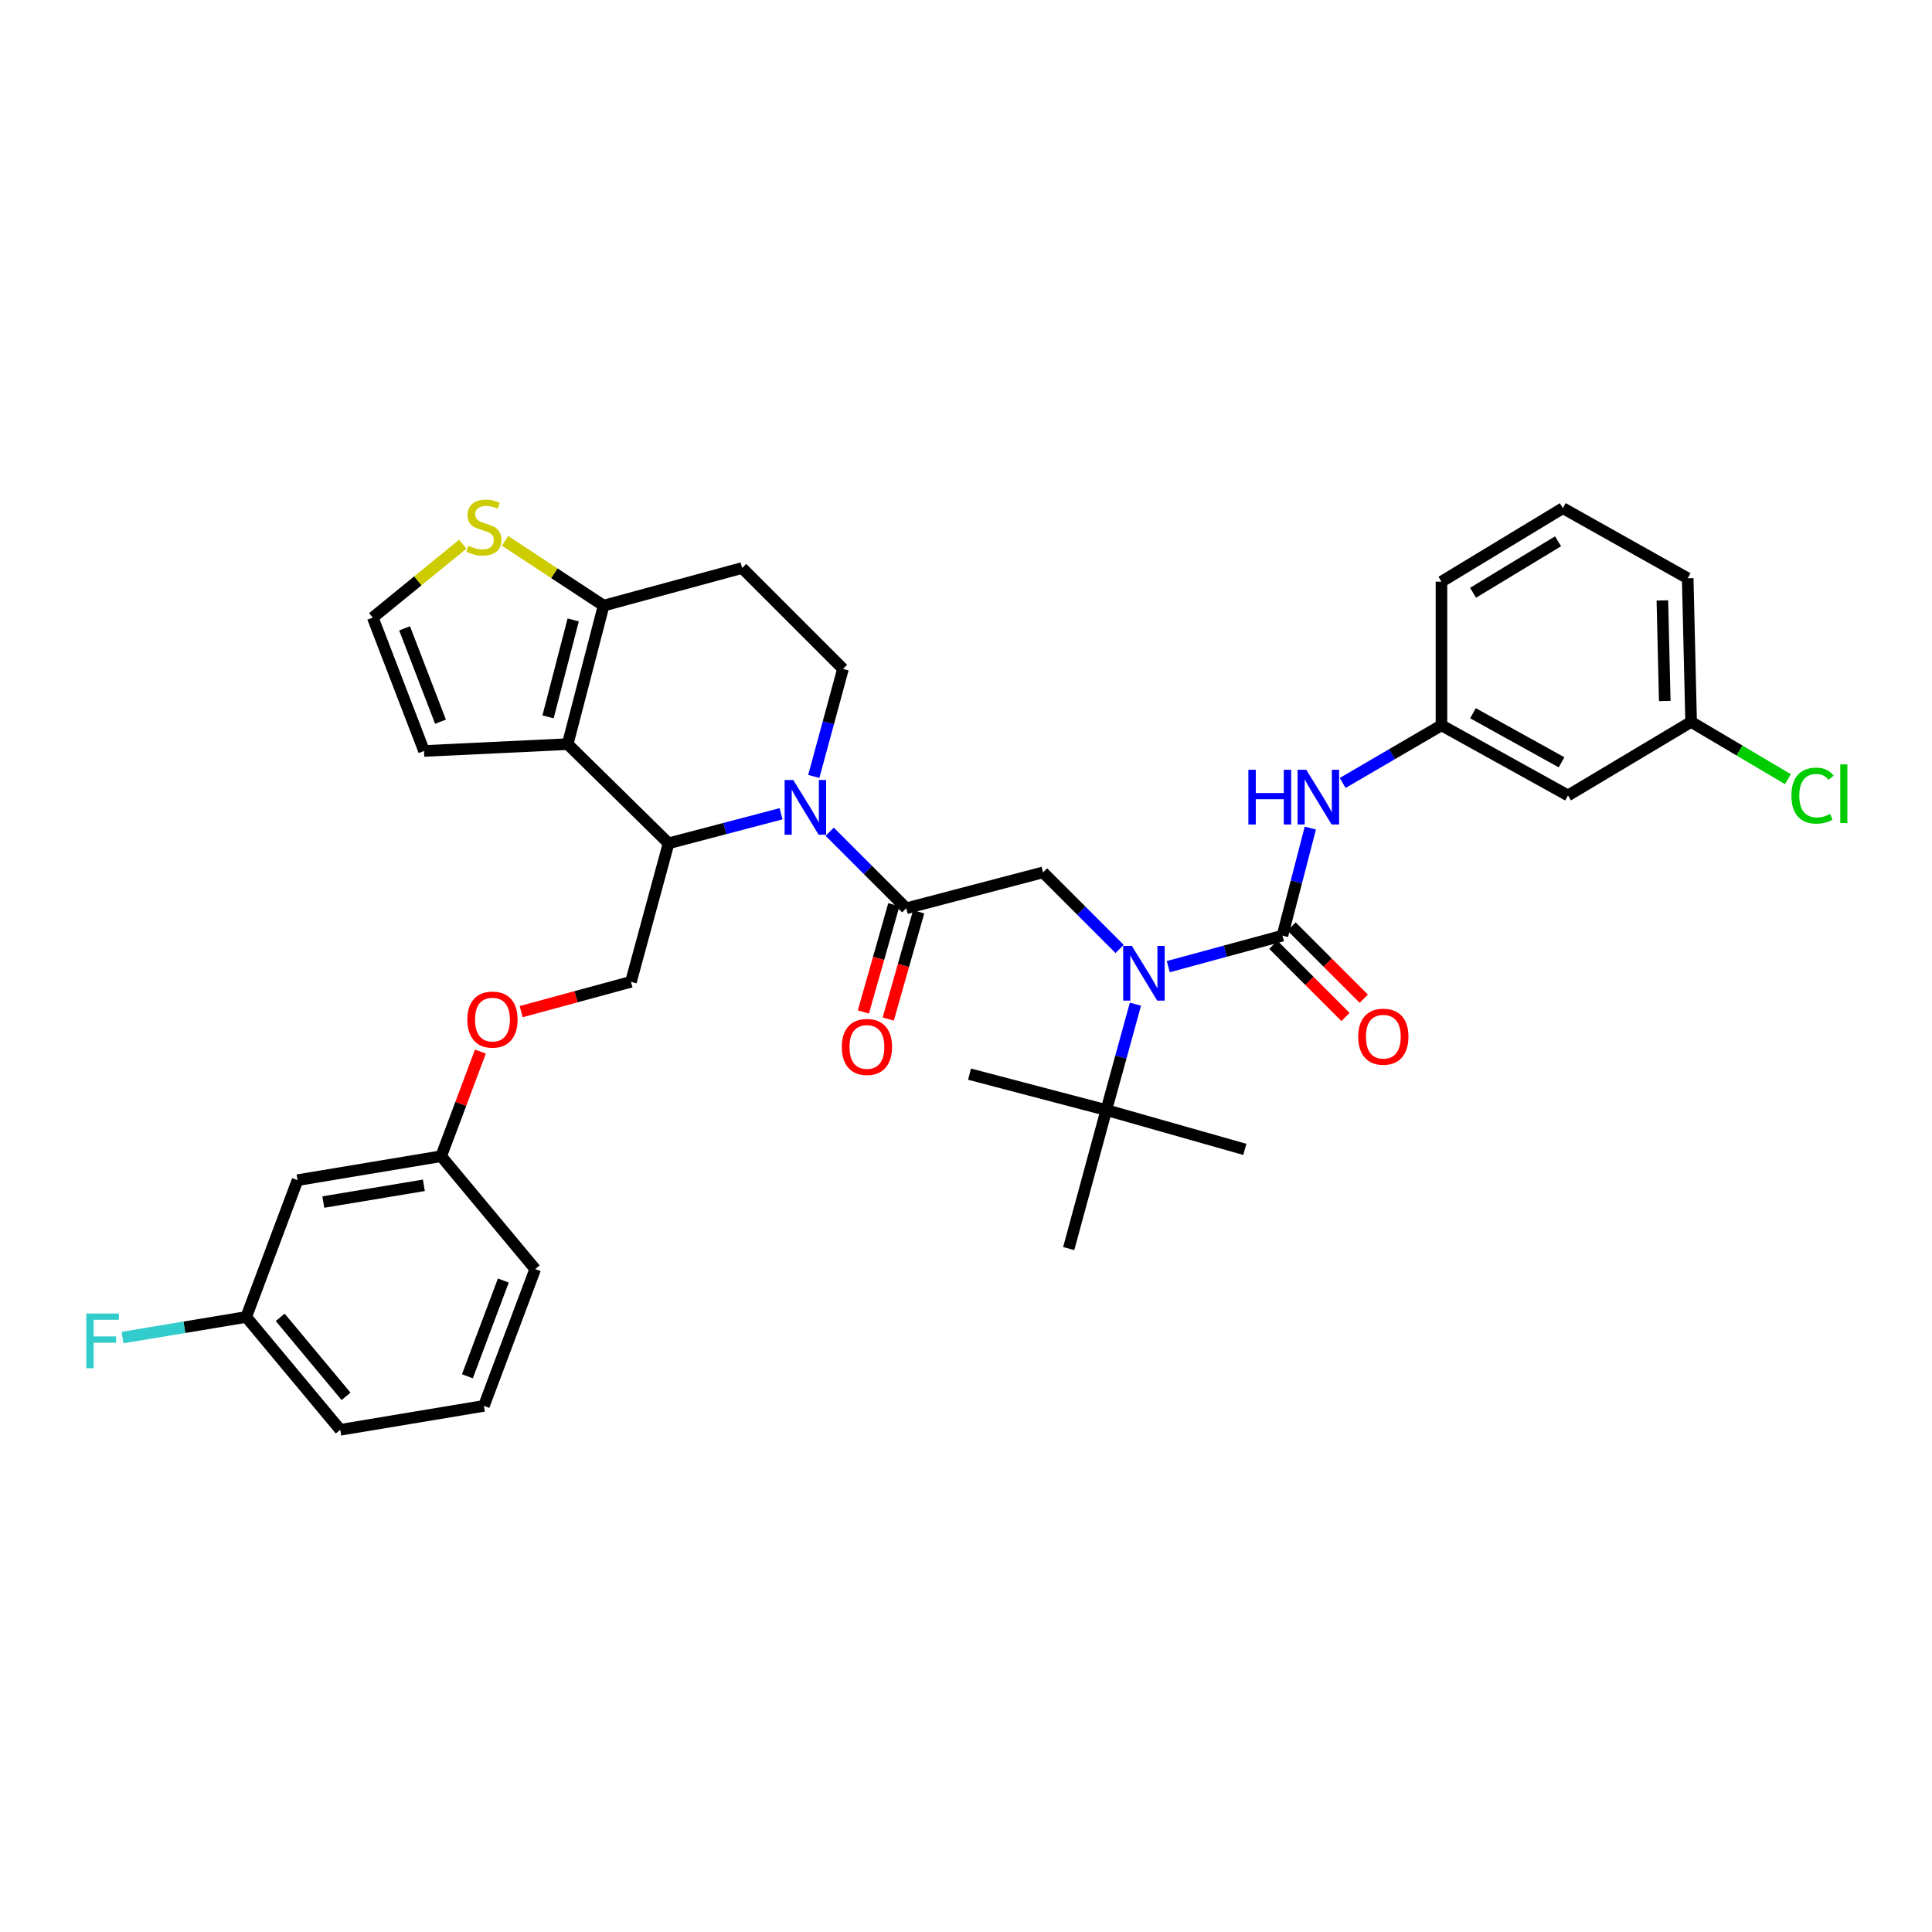 <?xml version='1.0' encoding='iso-8859-1'?>
<svg version='1.1' baseProfile='full'
              xmlns='http://www.w3.org/2000/svg'
                      xmlns:rdkit='http://www.rdkit.org/xml'
                      xmlns:xlink='http://www.w3.org/1999/xlink'
                  xml:space='preserve'
width='1000px' height='1000px' viewBox='0 0 1000 1000'>
<!-- END OF HEADER -->
<rect style='opacity:1.0;fill:#FFFFFF;stroke:none' width='1000' height='1000' x='0' y='0'> </rect>
<path class='bond-0' d='M 811.596,411.715 L 746.098,375.424' style='fill:none;fill-rule:evenodd;stroke:#000000;stroke-width:6px;stroke-linecap:butt;stroke-linejoin:miter;stroke-opacity:1' />
<path class='bond-0' d='M 808.255,394.569 L 762.406,369.166' style='fill:none;fill-rule:evenodd;stroke:#000000;stroke-width:6px;stroke-linecap:butt;stroke-linejoin:miter;stroke-opacity:1' />
<path class='bond-1' d='M 811.596,411.715 L 875.319,373.655' style='fill:none;fill-rule:evenodd;stroke:#000000;stroke-width:6px;stroke-linecap:butt;stroke-linejoin:miter;stroke-opacity:1' />
<path class='bond-2' d='M 579.512,491.174 L 559.696,471.359' style='fill:none;fill-rule:evenodd;stroke:#0000FF;stroke-width:6px;stroke-linecap:butt;stroke-linejoin:miter;stroke-opacity:1' />
<path class='bond-2' d='M 559.696,471.359 L 539.881,451.543' style='fill:none;fill-rule:evenodd;stroke:#000000;stroke-width:6px;stroke-linecap:butt;stroke-linejoin:miter;stroke-opacity:1' />
<path class='bond-3' d='M 604.695,500.339 L 634.242,492.314' style='fill:none;fill-rule:evenodd;stroke:#0000FF;stroke-width:6px;stroke-linecap:butt;stroke-linejoin:miter;stroke-opacity:1' />
<path class='bond-3' d='M 634.242,492.314 L 663.788,484.289' style='fill:none;fill-rule:evenodd;stroke:#000000;stroke-width:6px;stroke-linecap:butt;stroke-linejoin:miter;stroke-opacity:1' />
<path class='bond-4' d='M 587.699,519.756 L 580.163,547.161' style='fill:none;fill-rule:evenodd;stroke:#0000FF;stroke-width:6px;stroke-linecap:butt;stroke-linejoin:miter;stroke-opacity:1' />
<path class='bond-4' d='M 580.163,547.161 L 572.626,574.566' style='fill:none;fill-rule:evenodd;stroke:#000000;stroke-width:6px;stroke-linecap:butt;stroke-linejoin:miter;stroke-opacity:1' />
<path class='bond-5' d='M 659.058,489.018 L 677.744,507.704' style='fill:none;fill-rule:evenodd;stroke:#000000;stroke-width:6px;stroke-linecap:butt;stroke-linejoin:miter;stroke-opacity:1' />
<path class='bond-5' d='M 677.744,507.704 L 696.429,526.39' style='fill:none;fill-rule:evenodd;stroke:#FF0000;stroke-width:6px;stroke-linecap:butt;stroke-linejoin:miter;stroke-opacity:1' />
<path class='bond-5' d='M 668.517,479.559 L 687.203,498.245' style='fill:none;fill-rule:evenodd;stroke:#000000;stroke-width:6px;stroke-linecap:butt;stroke-linejoin:miter;stroke-opacity:1' />
<path class='bond-5' d='M 687.203,498.245 L 705.889,516.93' style='fill:none;fill-rule:evenodd;stroke:#FF0000;stroke-width:6px;stroke-linecap:butt;stroke-linejoin:miter;stroke-opacity:1' />
<path class='bond-6' d='M 663.788,484.289 L 671.006,456.45' style='fill:none;fill-rule:evenodd;stroke:#000000;stroke-width:6px;stroke-linecap:butt;stroke-linejoin:miter;stroke-opacity:1' />
<path class='bond-6' d='M 671.006,456.45 L 678.224,428.611' style='fill:none;fill-rule:evenodd;stroke:#0000FF;stroke-width:6px;stroke-linecap:butt;stroke-linejoin:miter;stroke-opacity:1' />
<path class='bond-7' d='M 694.96,405.257 L 720.529,390.341' style='fill:none;fill-rule:evenodd;stroke:#0000FF;stroke-width:6px;stroke-linecap:butt;stroke-linejoin:miter;stroke-opacity:1' />
<path class='bond-7' d='M 720.529,390.341 L 746.098,375.424' style='fill:none;fill-rule:evenodd;stroke:#000000;stroke-width:6px;stroke-linecap:butt;stroke-linejoin:miter;stroke-opacity:1' />
<path class='bond-8' d='M 746.098,375.424 L 746.098,301.081' style='fill:none;fill-rule:evenodd;stroke:#000000;stroke-width:6px;stroke-linecap:butt;stroke-linejoin:miter;stroke-opacity:1' />
<path class='bond-9' d='M 875.319,373.655 L 900.365,388.473' style='fill:none;fill-rule:evenodd;stroke:#000000;stroke-width:6px;stroke-linecap:butt;stroke-linejoin:miter;stroke-opacity:1' />
<path class='bond-9' d='M 900.365,388.473 L 925.411,403.29' style='fill:none;fill-rule:evenodd;stroke:#00CC00;stroke-width:6px;stroke-linecap:butt;stroke-linejoin:miter;stroke-opacity:1' />
<path class='bond-10' d='M 875.319,373.655 L 873.55,299.312' style='fill:none;fill-rule:evenodd;stroke:#000000;stroke-width:6px;stroke-linecap:butt;stroke-linejoin:miter;stroke-opacity:1' />
<path class='bond-10' d='M 861.679,362.822 L 860.441,310.782' style='fill:none;fill-rule:evenodd;stroke:#000000;stroke-width:6px;stroke-linecap:butt;stroke-linejoin:miter;stroke-opacity:1' />
<path class='bond-11' d='M 553.162,646.255 L 572.626,574.566' style='fill:none;fill-rule:evenodd;stroke:#000000;stroke-width:6px;stroke-linecap:butt;stroke-linejoin:miter;stroke-opacity:1' />
<path class='bond-12' d='M 572.626,574.566 L 501.829,555.978' style='fill:none;fill-rule:evenodd;stroke:#000000;stroke-width:6px;stroke-linecap:butt;stroke-linejoin:miter;stroke-opacity:1' />
<path class='bond-13' d='M 572.626,574.566 L 644.316,594.922' style='fill:none;fill-rule:evenodd;stroke:#000000;stroke-width:6px;stroke-linecap:butt;stroke-linejoin:miter;stroke-opacity:1' />
<path class='bond-14' d='M 404.288,421.205 L 375.17,428.849' style='fill:none;fill-rule:evenodd;stroke:#0000FF;stroke-width:6px;stroke-linecap:butt;stroke-linejoin:miter;stroke-opacity:1' />
<path class='bond-14' d='M 375.17,428.849 L 346.053,436.493' style='fill:none;fill-rule:evenodd;stroke:#000000;stroke-width:6px;stroke-linecap:butt;stroke-linejoin:miter;stroke-opacity:1' />
<path class='bond-15' d='M 429.444,430.492 L 449.26,450.307' style='fill:none;fill-rule:evenodd;stroke:#0000FF;stroke-width:6px;stroke-linecap:butt;stroke-linejoin:miter;stroke-opacity:1' />
<path class='bond-15' d='M 449.26,450.307 L 469.076,470.123' style='fill:none;fill-rule:evenodd;stroke:#000000;stroke-width:6px;stroke-linecap:butt;stroke-linejoin:miter;stroke-opacity:1' />
<path class='bond-16' d='M 421.208,401.888 L 428.769,374.052' style='fill:none;fill-rule:evenodd;stroke:#0000FF;stroke-width:6px;stroke-linecap:butt;stroke-linejoin:miter;stroke-opacity:1' />
<path class='bond-16' d='M 428.769,374.052 L 436.33,346.216' style='fill:none;fill-rule:evenodd;stroke:#000000;stroke-width:6px;stroke-linecap:butt;stroke-linejoin:miter;stroke-opacity:1' />
<path class='bond-17' d='M 462.641,468.296 L 454.761,496.049' style='fill:none;fill-rule:evenodd;stroke:#000000;stroke-width:6px;stroke-linecap:butt;stroke-linejoin:miter;stroke-opacity:1' />
<path class='bond-17' d='M 454.761,496.049 L 446.88,523.802' style='fill:none;fill-rule:evenodd;stroke:#FF0000;stroke-width:6px;stroke-linecap:butt;stroke-linejoin:miter;stroke-opacity:1' />
<path class='bond-17' d='M 475.51,471.95 L 467.629,499.703' style='fill:none;fill-rule:evenodd;stroke:#000000;stroke-width:6px;stroke-linecap:butt;stroke-linejoin:miter;stroke-opacity:1' />
<path class='bond-17' d='M 467.629,499.703 L 459.749,527.457' style='fill:none;fill-rule:evenodd;stroke:#FF0000;stroke-width:6px;stroke-linecap:butt;stroke-linejoin:miter;stroke-opacity:1' />
<path class='bond-18' d='M 469.076,470.123 L 539.881,451.543' style='fill:none;fill-rule:evenodd;stroke:#000000;stroke-width:6px;stroke-linecap:butt;stroke-linejoin:miter;stroke-opacity:1' />
<path class='bond-19' d='M 346.053,436.493 L 293.835,385.16' style='fill:none;fill-rule:evenodd;stroke:#000000;stroke-width:6px;stroke-linecap:butt;stroke-linejoin:miter;stroke-opacity:1' />
<path class='bond-20' d='M 346.053,436.493 L 326.588,508.183' style='fill:none;fill-rule:evenodd;stroke:#000000;stroke-width:6px;stroke-linecap:butt;stroke-linejoin:miter;stroke-opacity:1' />
<path class='bond-21' d='M 436.33,346.216 L 384.112,293.998' style='fill:none;fill-rule:evenodd;stroke:#000000;stroke-width:6px;stroke-linecap:butt;stroke-linejoin:miter;stroke-opacity:1' />
<path class='bond-22' d='M 384.112,293.998 L 312.423,313.47' style='fill:none;fill-rule:evenodd;stroke:#000000;stroke-width:6px;stroke-linecap:butt;stroke-linejoin:miter;stroke-opacity:1' />
<path class='bond-23' d='M 293.835,385.16 L 312.423,313.47' style='fill:none;fill-rule:evenodd;stroke:#000000;stroke-width:6px;stroke-linecap:butt;stroke-linejoin:miter;stroke-opacity:1' />
<path class='bond-23' d='M 283.674,371.049 L 296.685,320.866' style='fill:none;fill-rule:evenodd;stroke:#000000;stroke-width:6px;stroke-linecap:butt;stroke-linejoin:miter;stroke-opacity:1' />
<path class='bond-24' d='M 293.835,385.16 L 219.493,388.705' style='fill:none;fill-rule:evenodd;stroke:#000000;stroke-width:6px;stroke-linecap:butt;stroke-linejoin:miter;stroke-opacity:1' />
<path class='bond-25' d='M 312.423,313.47 L 286.913,296.706' style='fill:none;fill-rule:evenodd;stroke:#000000;stroke-width:6px;stroke-linecap:butt;stroke-linejoin:miter;stroke-opacity:1' />
<path class='bond-25' d='M 286.913,296.706 L 261.403,279.943' style='fill:none;fill-rule:evenodd;stroke:#CCCC00;stroke-width:6px;stroke-linecap:butt;stroke-linejoin:miter;stroke-opacity:1' />
<path class='bond-26' d='M 239.534,281.676 L 216.239,300.672' style='fill:none;fill-rule:evenodd;stroke:#CCCC00;stroke-width:6px;stroke-linecap:butt;stroke-linejoin:miter;stroke-opacity:1' />
<path class='bond-26' d='M 216.239,300.672 L 192.945,319.669' style='fill:none;fill-rule:evenodd;stroke:#000000;stroke-width:6px;stroke-linecap:butt;stroke-linejoin:miter;stroke-opacity:1' />
<path class='bond-27' d='M 192.945,319.669 L 219.493,388.705' style='fill:none;fill-rule:evenodd;stroke:#000000;stroke-width:6px;stroke-linecap:butt;stroke-linejoin:miter;stroke-opacity:1' />
<path class='bond-27' d='M 209.414,325.223 L 227.997,373.548' style='fill:none;fill-rule:evenodd;stroke:#000000;stroke-width:6px;stroke-linecap:butt;stroke-linejoin:miter;stroke-opacity:1' />
<path class='bond-28' d='M 127.447,681.654 L 176.127,740.07' style='fill:none;fill-rule:evenodd;stroke:#000000;stroke-width:6px;stroke-linecap:butt;stroke-linejoin:miter;stroke-opacity:1' />
<path class='bond-28' d='M 145.026,681.852 L 179.102,722.743' style='fill:none;fill-rule:evenodd;stroke:#000000;stroke-width:6px;stroke-linecap:butt;stroke-linejoin:miter;stroke-opacity:1' />
<path class='bond-29' d='M 127.447,681.654 L 154.001,610.849' style='fill:none;fill-rule:evenodd;stroke:#000000;stroke-width:6px;stroke-linecap:butt;stroke-linejoin:miter;stroke-opacity:1' />
<path class='bond-30' d='M 127.447,681.654 L 95.427,686.99' style='fill:none;fill-rule:evenodd;stroke:#000000;stroke-width:6px;stroke-linecap:butt;stroke-linejoin:miter;stroke-opacity:1' />
<path class='bond-30' d='M 95.427,686.99 L 63.408,692.326' style='fill:none;fill-rule:evenodd;stroke:#33CCCC;stroke-width:6px;stroke-linecap:butt;stroke-linejoin:miter;stroke-opacity:1' />
<path class='bond-31' d='M 269.756,523.619 L 298.172,515.901' style='fill:none;fill-rule:evenodd;stroke:#FF0000;stroke-width:6px;stroke-linecap:butt;stroke-linejoin:miter;stroke-opacity:1' />
<path class='bond-31' d='M 298.172,515.901 L 326.588,508.183' style='fill:none;fill-rule:evenodd;stroke:#000000;stroke-width:6px;stroke-linecap:butt;stroke-linejoin:miter;stroke-opacity:1' />
<path class='bond-32' d='M 248.654,544.305 L 238.499,571.382' style='fill:none;fill-rule:evenodd;stroke:#FF0000;stroke-width:6px;stroke-linecap:butt;stroke-linejoin:miter;stroke-opacity:1' />
<path class='bond-32' d='M 238.499,571.382 L 228.344,598.46' style='fill:none;fill-rule:evenodd;stroke:#000000;stroke-width:6px;stroke-linecap:butt;stroke-linejoin:miter;stroke-opacity:1' />
<path class='bond-33' d='M 176.127,740.07 L 250.469,727.681' style='fill:none;fill-rule:evenodd;stroke:#000000;stroke-width:6px;stroke-linecap:butt;stroke-linejoin:miter;stroke-opacity:1' />
<path class='bond-34' d='M 250.469,727.681 L 277.024,656.876' style='fill:none;fill-rule:evenodd;stroke:#000000;stroke-width:6px;stroke-linecap:butt;stroke-linejoin:miter;stroke-opacity:1' />
<path class='bond-34' d='M 241.927,712.362 L 260.515,662.799' style='fill:none;fill-rule:evenodd;stroke:#000000;stroke-width:6px;stroke-linecap:butt;stroke-linejoin:miter;stroke-opacity:1' />
<path class='bond-35' d='M 277.024,656.876 L 228.344,598.46' style='fill:none;fill-rule:evenodd;stroke:#000000;stroke-width:6px;stroke-linecap:butt;stroke-linejoin:miter;stroke-opacity:1' />
<path class='bond-36' d='M 228.344,598.46 L 154.001,610.849' style='fill:none;fill-rule:evenodd;stroke:#000000;stroke-width:6px;stroke-linecap:butt;stroke-linejoin:miter;stroke-opacity:1' />
<path class='bond-36' d='M 219.392,613.514 L 167.352,622.186' style='fill:none;fill-rule:evenodd;stroke:#000000;stroke-width:6px;stroke-linecap:butt;stroke-linejoin:miter;stroke-opacity:1' />
<path class='bond-37' d='M 808.943,263.022 L 746.098,301.081' style='fill:none;fill-rule:evenodd;stroke:#000000;stroke-width:6px;stroke-linecap:butt;stroke-linejoin:miter;stroke-opacity:1' />
<path class='bond-37' d='M 806.446,280.173 L 762.454,306.815' style='fill:none;fill-rule:evenodd;stroke:#000000;stroke-width:6px;stroke-linecap:butt;stroke-linejoin:miter;stroke-opacity:1' />
<path class='bond-38' d='M 808.943,263.022 L 873.55,299.312' style='fill:none;fill-rule:evenodd;stroke:#000000;stroke-width:6px;stroke-linecap:butt;stroke-linejoin:miter;stroke-opacity:1' />
<path  class='atom-1' d='M 585.838 489.601
L 595.118 504.601
Q 596.038 506.081, 597.518 508.761
Q 598.998 511.441, 599.078 511.601
L 599.078 489.601
L 602.838 489.601
L 602.838 517.921
L 598.958 517.921
L 588.998 501.521
Q 587.838 499.601, 586.598 497.401
Q 585.398 495.201, 585.038 494.521
L 585.038 517.921
L 581.358 517.921
L 581.358 489.601
L 585.838 489.601
' fill='#0000FF'/>
<path  class='atom-3' d='M 703.005 536.586
Q 703.005 529.786, 706.365 525.986
Q 709.725 522.186, 716.005 522.186
Q 722.285 522.186, 725.645 525.986
Q 729.005 529.786, 729.005 536.586
Q 729.005 543.466, 725.605 547.386
Q 722.205 551.266, 716.005 551.266
Q 709.765 551.266, 706.365 547.386
Q 703.005 543.506, 703.005 536.586
M 716.005 548.066
Q 720.325 548.066, 722.645 545.186
Q 725.005 542.266, 725.005 536.586
Q 725.005 531.026, 722.645 528.226
Q 720.325 525.386, 716.005 525.386
Q 711.685 525.386, 709.325 528.186
Q 707.005 530.986, 707.005 536.586
Q 707.005 542.306, 709.325 545.186
Q 711.685 548.066, 716.005 548.066
' fill='#FF0000'/>
<path  class='atom-4' d='M 646.155 398.439
L 649.995 398.439
L 649.995 410.479
L 664.475 410.479
L 664.475 398.439
L 668.315 398.439
L 668.315 426.759
L 664.475 426.759
L 664.475 413.679
L 649.995 413.679
L 649.995 426.759
L 646.155 426.759
L 646.155 398.439
' fill='#0000FF'/>
<path  class='atom-4' d='M 676.115 398.439
L 685.395 413.439
Q 686.315 414.919, 687.795 417.599
Q 689.275 420.279, 689.355 420.439
L 689.355 398.439
L 693.115 398.439
L 693.115 426.759
L 689.235 426.759
L 679.275 410.359
Q 678.115 408.439, 676.875 406.239
Q 675.675 404.039, 675.315 403.359
L 675.315 426.759
L 671.635 426.759
L 671.635 398.439
L 676.115 398.439
' fill='#0000FF'/>
<path  class='atom-9' d='M 410.598 403.746
L 419.878 418.746
Q 420.798 420.226, 422.278 422.906
Q 423.758 425.586, 423.838 425.746
L 423.838 403.746
L 427.598 403.746
L 427.598 432.066
L 423.718 432.066
L 413.758 415.666
Q 412.598 413.746, 411.358 411.546
Q 410.158 409.346, 409.798 408.666
L 409.798 432.066
L 406.118 432.066
L 406.118 403.746
L 410.598 403.746
' fill='#0000FF'/>
<path  class='atom-11' d='M 435.719 541.893
Q 435.719 535.093, 439.079 531.293
Q 442.439 527.493, 448.719 527.493
Q 454.999 527.493, 458.359 531.293
Q 461.719 535.093, 461.719 541.893
Q 461.719 548.773, 458.319 552.693
Q 454.919 556.573, 448.719 556.573
Q 442.479 556.573, 439.079 552.693
Q 435.719 548.813, 435.719 541.893
M 448.719 553.373
Q 453.039 553.373, 455.359 550.493
Q 457.719 547.573, 457.719 541.893
Q 457.719 536.333, 455.359 533.533
Q 453.039 530.693, 448.719 530.693
Q 444.399 530.693, 442.039 533.493
Q 439.719 536.293, 439.719 541.893
Q 439.719 547.613, 442.039 550.493
Q 444.399 553.373, 448.719 553.373
' fill='#FF0000'/>
<path  class='atom-18' d='M 242.469 282.478
Q 242.789 282.598, 244.109 283.158
Q 245.429 283.718, 246.869 284.078
Q 248.349 284.398, 249.789 284.398
Q 252.469 284.398, 254.029 283.118
Q 255.589 281.798, 255.589 279.518
Q 255.589 277.958, 254.789 276.998
Q 254.029 276.038, 252.829 275.518
Q 251.629 274.998, 249.629 274.398
Q 247.109 273.638, 245.589 272.918
Q 244.109 272.198, 243.029 270.678
Q 241.989 269.158, 241.989 266.598
Q 241.989 263.038, 244.389 260.838
Q 246.829 258.638, 251.629 258.638
Q 254.909 258.638, 258.629 260.198
L 257.709 263.278
Q 254.309 261.878, 251.749 261.878
Q 248.989 261.878, 247.469 263.038
Q 245.949 264.158, 245.989 266.118
Q 245.989 267.638, 246.749 268.558
Q 247.549 269.478, 248.669 269.998
Q 249.829 270.518, 251.749 271.118
Q 254.309 271.918, 255.829 272.718
Q 257.349 273.518, 258.429 275.158
Q 259.549 276.758, 259.549 279.518
Q 259.549 283.438, 256.909 285.558
Q 254.309 287.638, 249.949 287.638
Q 247.429 287.638, 245.509 287.078
Q 243.629 286.558, 241.389 285.638
L 242.469 282.478
' fill='#CCCC00'/>
<path  class='atom-22' d='M 241.899 527.735
Q 241.899 520.935, 245.259 517.135
Q 248.619 513.335, 254.899 513.335
Q 261.179 513.335, 264.539 517.135
Q 267.899 520.935, 267.899 527.735
Q 267.899 534.615, 264.499 538.535
Q 261.099 542.415, 254.899 542.415
Q 248.659 542.415, 245.259 538.535
Q 241.899 534.655, 241.899 527.735
M 254.899 539.215
Q 259.219 539.215, 261.539 536.335
Q 263.899 533.415, 263.899 527.735
Q 263.899 522.175, 261.539 519.375
Q 259.219 516.535, 254.899 516.535
Q 250.579 516.535, 248.219 519.335
Q 245.899 522.135, 245.899 527.735
Q 245.899 533.455, 248.219 536.335
Q 250.579 539.215, 254.899 539.215
' fill='#FF0000'/>
<path  class='atom-29' d='M 44.684 679.883
L 61.524 679.883
L 61.524 683.123
L 48.484 683.123
L 48.484 691.723
L 60.084 691.723
L 60.084 695.003
L 48.484 695.003
L 48.484 708.203
L 44.684 708.203
L 44.684 679.883
' fill='#33CCCC'/>
<path  class='atom-32' d='M 927.237 411.81
Q 927.237 404.77, 930.517 401.09
Q 933.837 397.37, 940.117 397.37
Q 945.957 397.37, 949.077 401.49
L 946.437 403.65
Q 944.157 400.65, 940.117 400.65
Q 935.837 400.65, 933.557 403.53
Q 931.317 406.37, 931.317 411.81
Q 931.317 417.41, 933.637 420.29
Q 935.997 423.17, 940.557 423.17
Q 943.677 423.17, 947.317 421.29
L 948.437 424.29
Q 946.957 425.25, 944.717 425.81
Q 942.477 426.37, 939.997 426.37
Q 933.837 426.37, 930.517 422.61
Q 927.237 418.85, 927.237 411.81
' fill='#00CC00'/>
<path  class='atom-32' d='M 952.517 395.65
L 956.197 395.65
L 956.197 426.01
L 952.517 426.01
L 952.517 395.65
' fill='#00CC00'/>
</svg>

